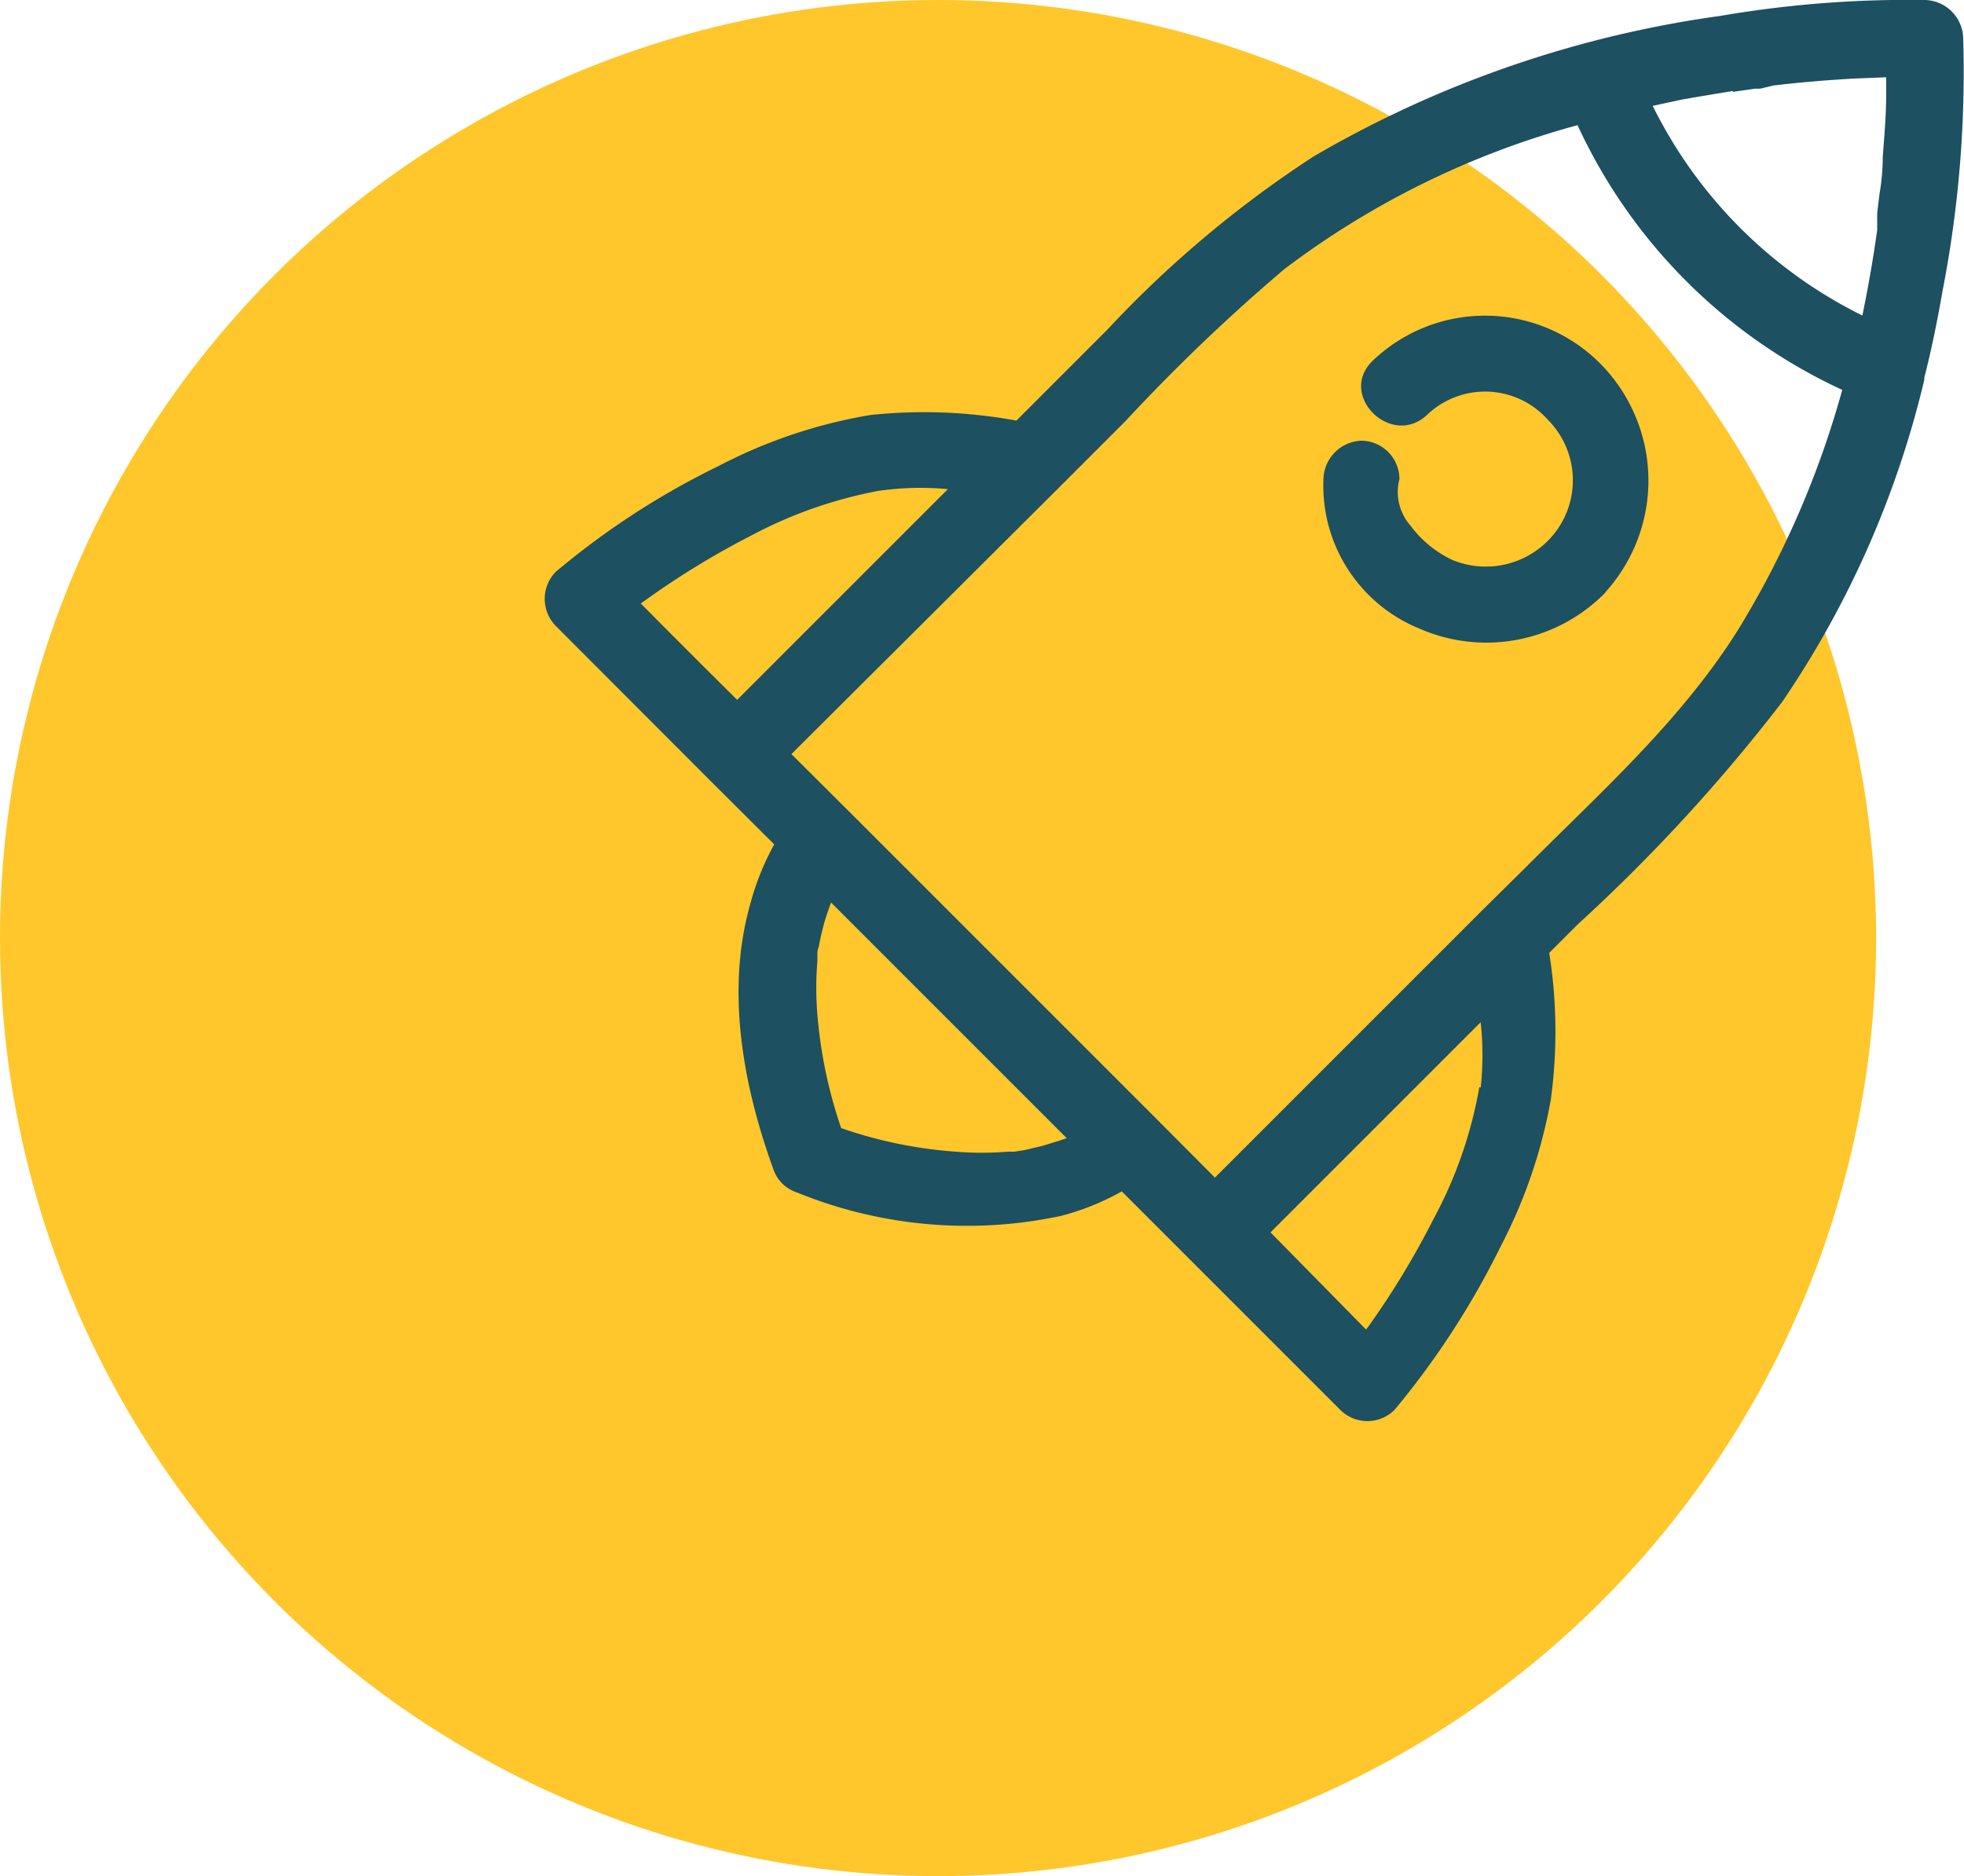 <svg id="Layer_1" data-name="Layer 1" xmlns="http://www.w3.org/2000/svg" viewBox="0 0 74.2 70.88"><defs><style>.cls-1{fill:#ffc72b;}.cls-2{fill:#1d5060;}</style></defs><circle class="cls-1" cx="35.44" cy="35.44" r="35.44"/><g id="cohete"><path class="cls-2" d="M60.52,13.8a6.14,6.14,0,0,0-8.65-.18c-1.36,1.29.69,3.33,2.05,2.05a3.17,3.17,0,0,1,4.55.18,3.24,3.24,0,0,1,0,4.59,3.31,3.31,0,0,1-3.59.72,4.2,4.2,0,0,1-1.59-1.3,1.93,1.93,0,0,1-.42-1.76,1.45,1.45,0,0,0-1.45-1.45A1.49,1.49,0,0,0,50,18.1a5.83,5.83,0,0,0,3.63,5.65,6.29,6.29,0,0,0,6.77-1.12l.15-.14a1.07,1.07,0,0,0,.14-.16A6.28,6.28,0,0,0,60.52,13.8Z"/><path class="cls-2" d="M74.17,1.47A1.48,1.48,0,0,0,72.72,0,41.89,41.89,0,0,0,65,.6,41.79,41.79,0,0,0,49.63,5.91a41.89,41.89,0,0,0-7.81,6.56L38.4,15.89a19.28,19.28,0,0,0-5.52-.21,19.21,19.21,0,0,0-5.72,1.92,29.89,29.89,0,0,0-6.16,4,1.46,1.46,0,0,0,0,2.05l5.82,5.83,2.43,2.42a10,10,0,0,0-.92,2.31c-.91,3.26-.25,6.82.88,9.94,0,0,0,0,0,0a1.4,1.4,0,0,0,.35.57l0,0,0,0a1.5,1.5,0,0,0,.57.34l0,0a17,17,0,0,0,9.94.88,9.47,9.47,0,0,0,2.31-.93l2.43,2.43,5.82,5.82a1.45,1.45,0,0,0,2.06,0,31.17,31.17,0,0,0,4-6.16,19.27,19.27,0,0,0,1.9-5.56A19,19,0,0,0,58.53,36l1-1,.08-.08a65.28,65.28,0,0,0,7.72-8.4A36.62,36.62,0,0,0,72.7,14.35v0s0-.06,0-.08c.28-1.09.5-2.19.69-3.28A43.18,43.18,0,0,0,74.17,1.47Zm-8.7,2,.84-.12.19,0L67,3.23c1-.12,2-.2,3-.26l1.26-.05c0,.21,0,.43,0,.65,0,.78-.07,1.57-.13,2.36q0,.69-.12,1.38l-.09.74c0,.12,0,.25,0,.38a.15.15,0,0,1,0,.07l0,.19c-.15,1.09-.34,2.16-.56,3.23A17.45,17.45,0,0,1,62.44,4l1.11-.24C64.19,3.65,64.83,3.54,65.47,3.44ZM28.33,20.26a16.86,16.86,0,0,1,4.83-1.71,11,11,0,0,1,2.65-.07l-2.33,2.33-5.63,5.63Q26,24.61,24.21,22.8l.14-.1A31.19,31.19,0,0,1,28.33,20.26ZM40.1,43.07l-.71.22-.68.16-.38.06h0l-.24,0a12.15,12.15,0,0,1-2,0,16.8,16.8,0,0,1-4.31-.89,17.61,17.61,0,0,1-.9-4.3,12.27,12.27,0,0,1,0-2s0-.19,0-.25,0-.19.05-.28q.07-.4.18-.81c.05-.2.12-.41.19-.61s.06-.18.1-.27v0L40.3,43Zm15.79-2a16.42,16.42,0,0,1-1.74,5A31.43,31.43,0,0,1,51.78,50c-.05.08-.11.15-.17.23L48,46.56q4-4,7.94-7.94a11.33,11.33,0,0,1,0,2.47Zm9.87-17.43c-2.16,3.51-5.27,6.27-8.16,9.17L56,34.39l-.1.1-10,10-2.28-2.29L32.19,30.77,29.9,28.49,40,18.43h0l2.52-2.52a69.61,69.61,0,0,1,6-5.74A32.31,32.31,0,0,1,59.6,4.73a20.46,20.46,0,0,0,10,10,35.2,35.2,0,0,1-3.83,8.89Z"/></g></svg>